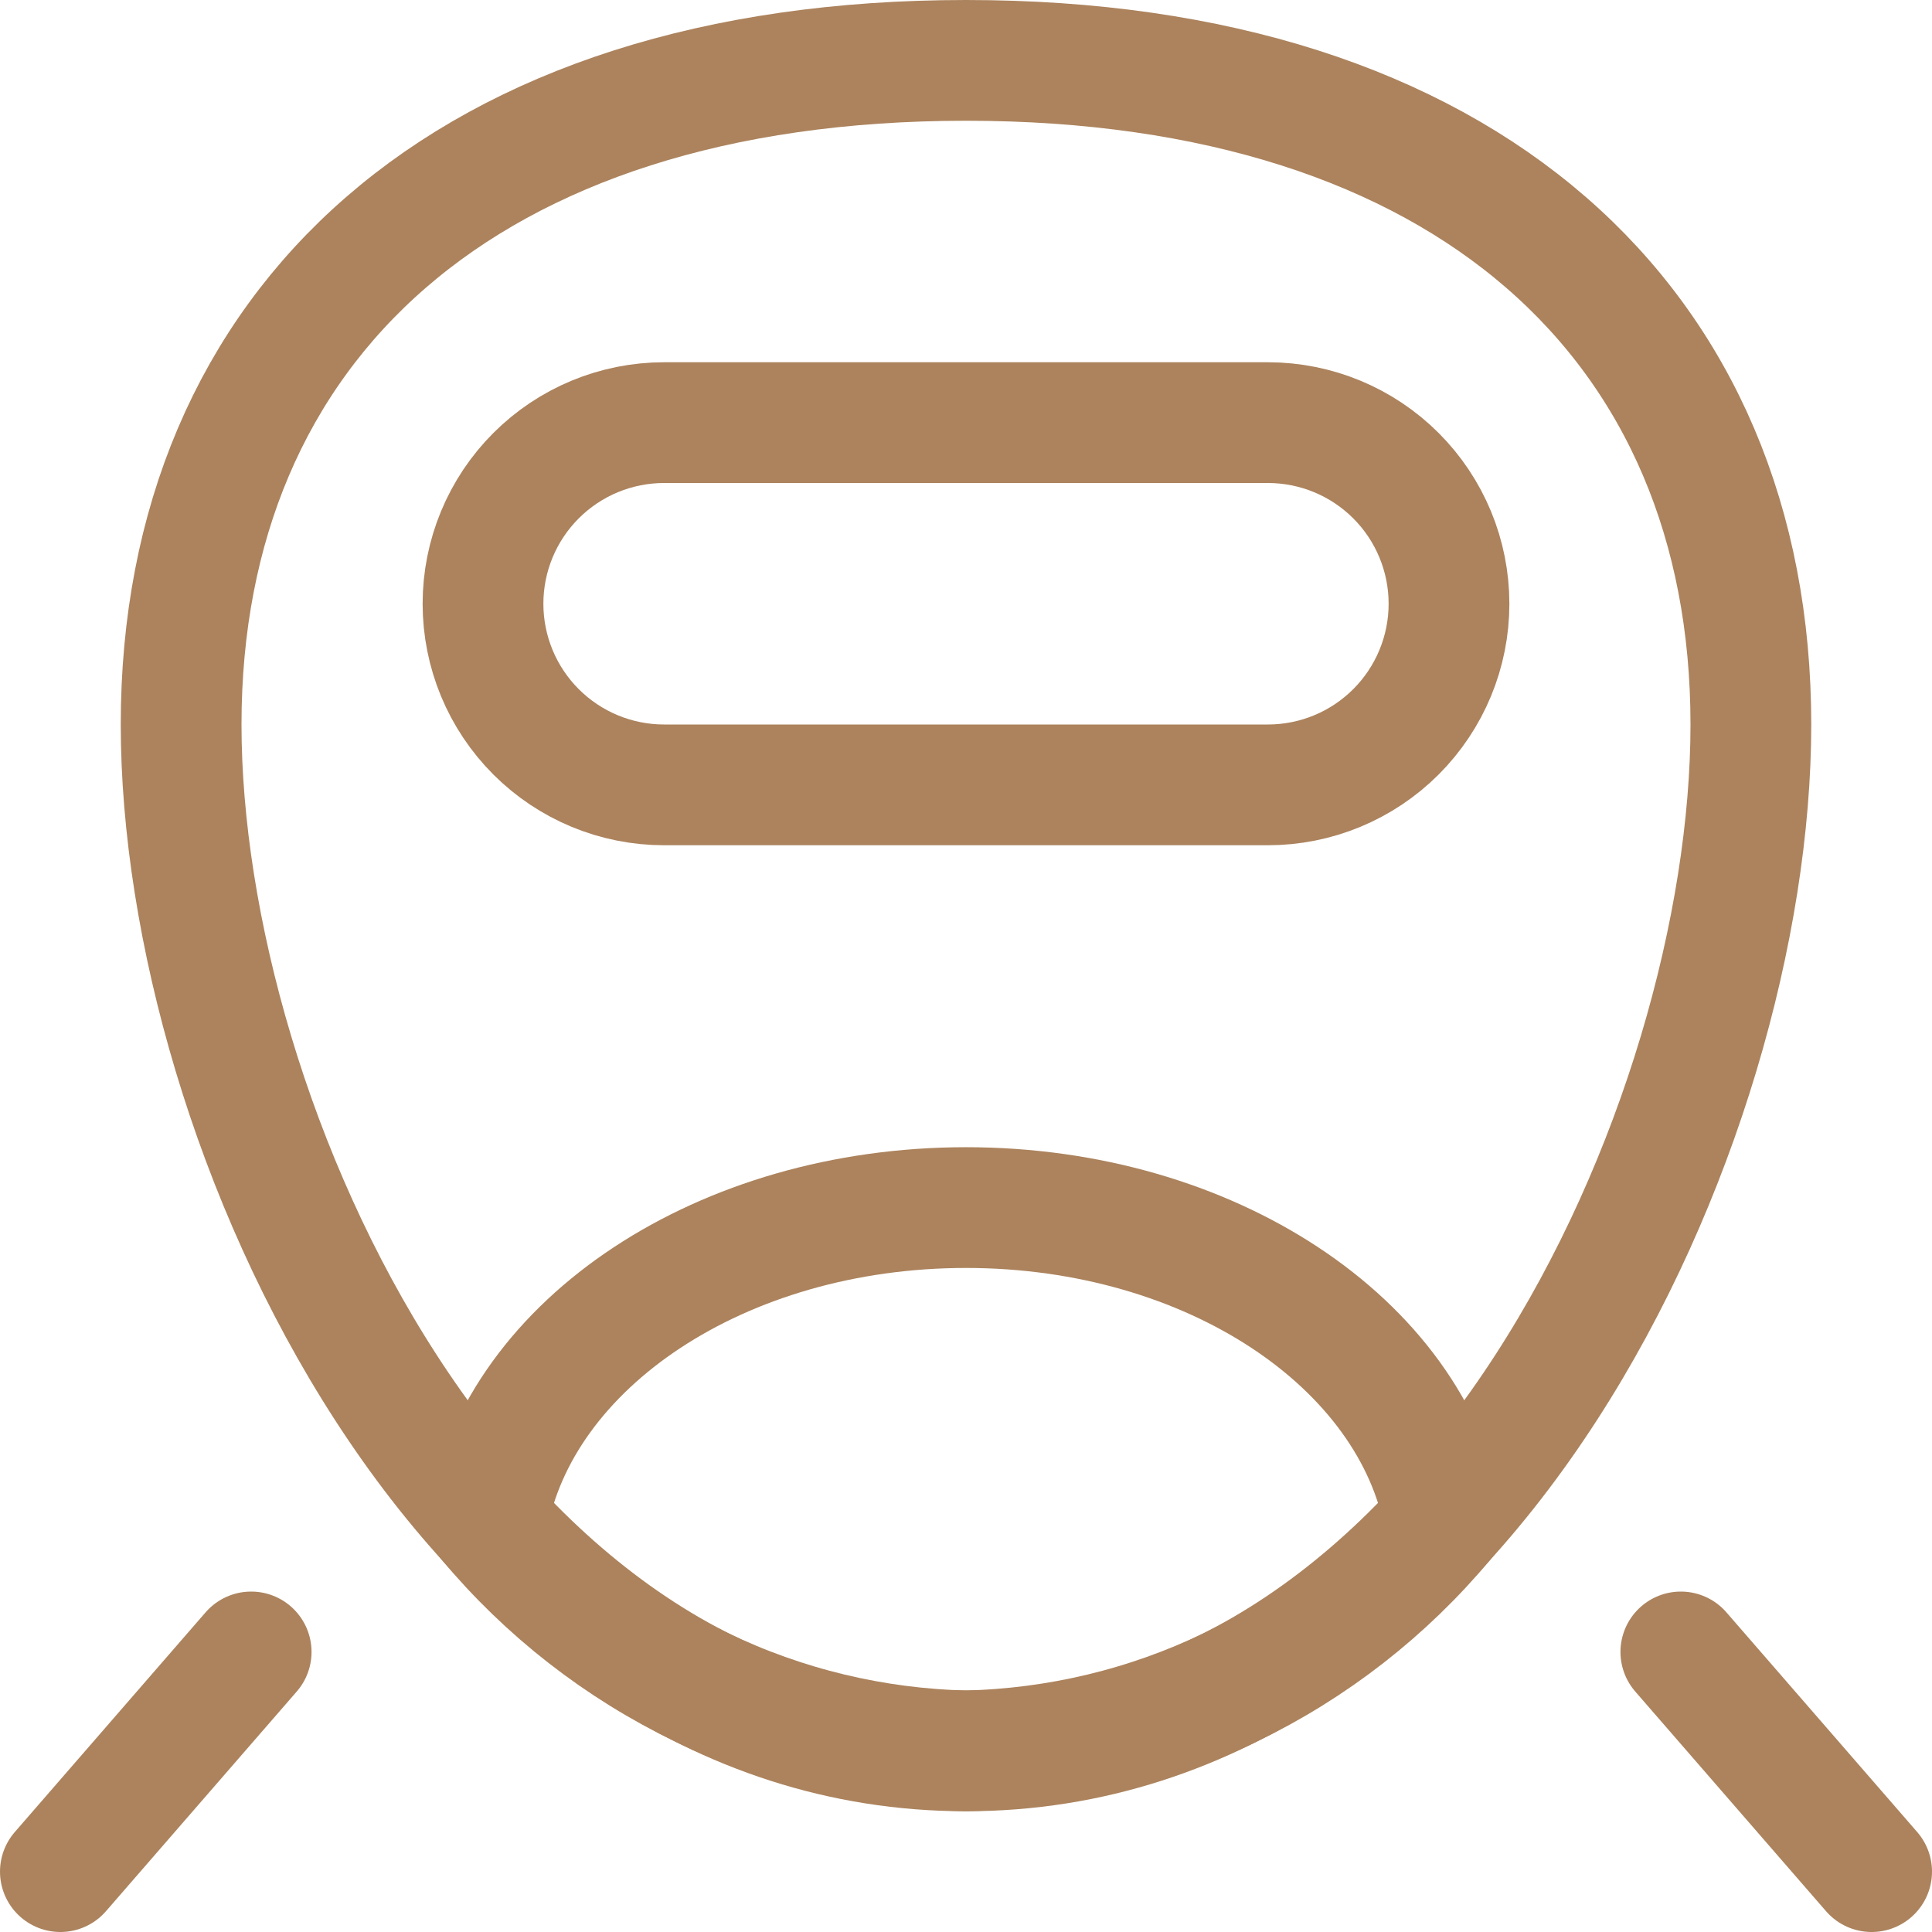 <?xml version="1.0" encoding="UTF-8"?> <svg xmlns="http://www.w3.org/2000/svg" width="24" height="24" viewBox="0 0 24 24" fill="none"><g clip-path="url(#clip0_162_9295)"><path d="M0.75 23.25L3.12 20.521" stroke="#AC835D" stroke-width="1.5" stroke-linecap="round" stroke-linejoin="round"></path><path d="M23.25 23.25L20.88 20.521" stroke="#AC835D" stroke-width="1.5" stroke-linecap="round" stroke-linejoin="round"></path><path d="M21.75 9C21.75 13.971 18.213 21.75 12 21.75C5.787 21.75 2.25 13.971 2.25 9C2.25 4.029 5.787 0.75 12 0.75C18.213 0.75 21.75 4.029 21.75 9Z" stroke="#AC835D" stroke-width="1.5" stroke-linecap="round" stroke-linejoin="round"></path><path d="M12 21.75C13.138 21.724 14.257 21.456 15.282 20.962C16.307 20.468 17.215 19.761 17.944 18.887C17.544 16.687 15.036 15.001 12 15.001C8.964 15.001 6.455 16.687 6.056 18.887C6.785 19.761 7.693 20.468 8.718 20.962C9.743 21.456 10.862 21.724 12 21.75Z" stroke="#AC835D" stroke-width="1.5" stroke-linecap="round" stroke-linejoin="round"></path><path d="M15.75 5.25H8.25C7.653 5.25 7.081 5.487 6.659 5.909C6.237 6.331 6 6.903 6 7.5C6 8.097 6.237 8.669 6.659 9.091C7.081 9.513 7.653 9.75 8.25 9.75H15.75C16.347 9.75 16.919 9.513 17.341 9.091C17.763 8.669 18 8.097 18 7.5C18 6.903 17.763 6.331 17.341 5.909C16.919 5.487 16.347 5.25 15.75 5.25Z" stroke="#AC835D" stroke-width="1.5" stroke-linecap="round" stroke-linejoin="round"></path></g><defs><clipPath id="clip0_162_9295"><rect width="24" height="24" fill="white"></rect></clipPath></defs></svg> 